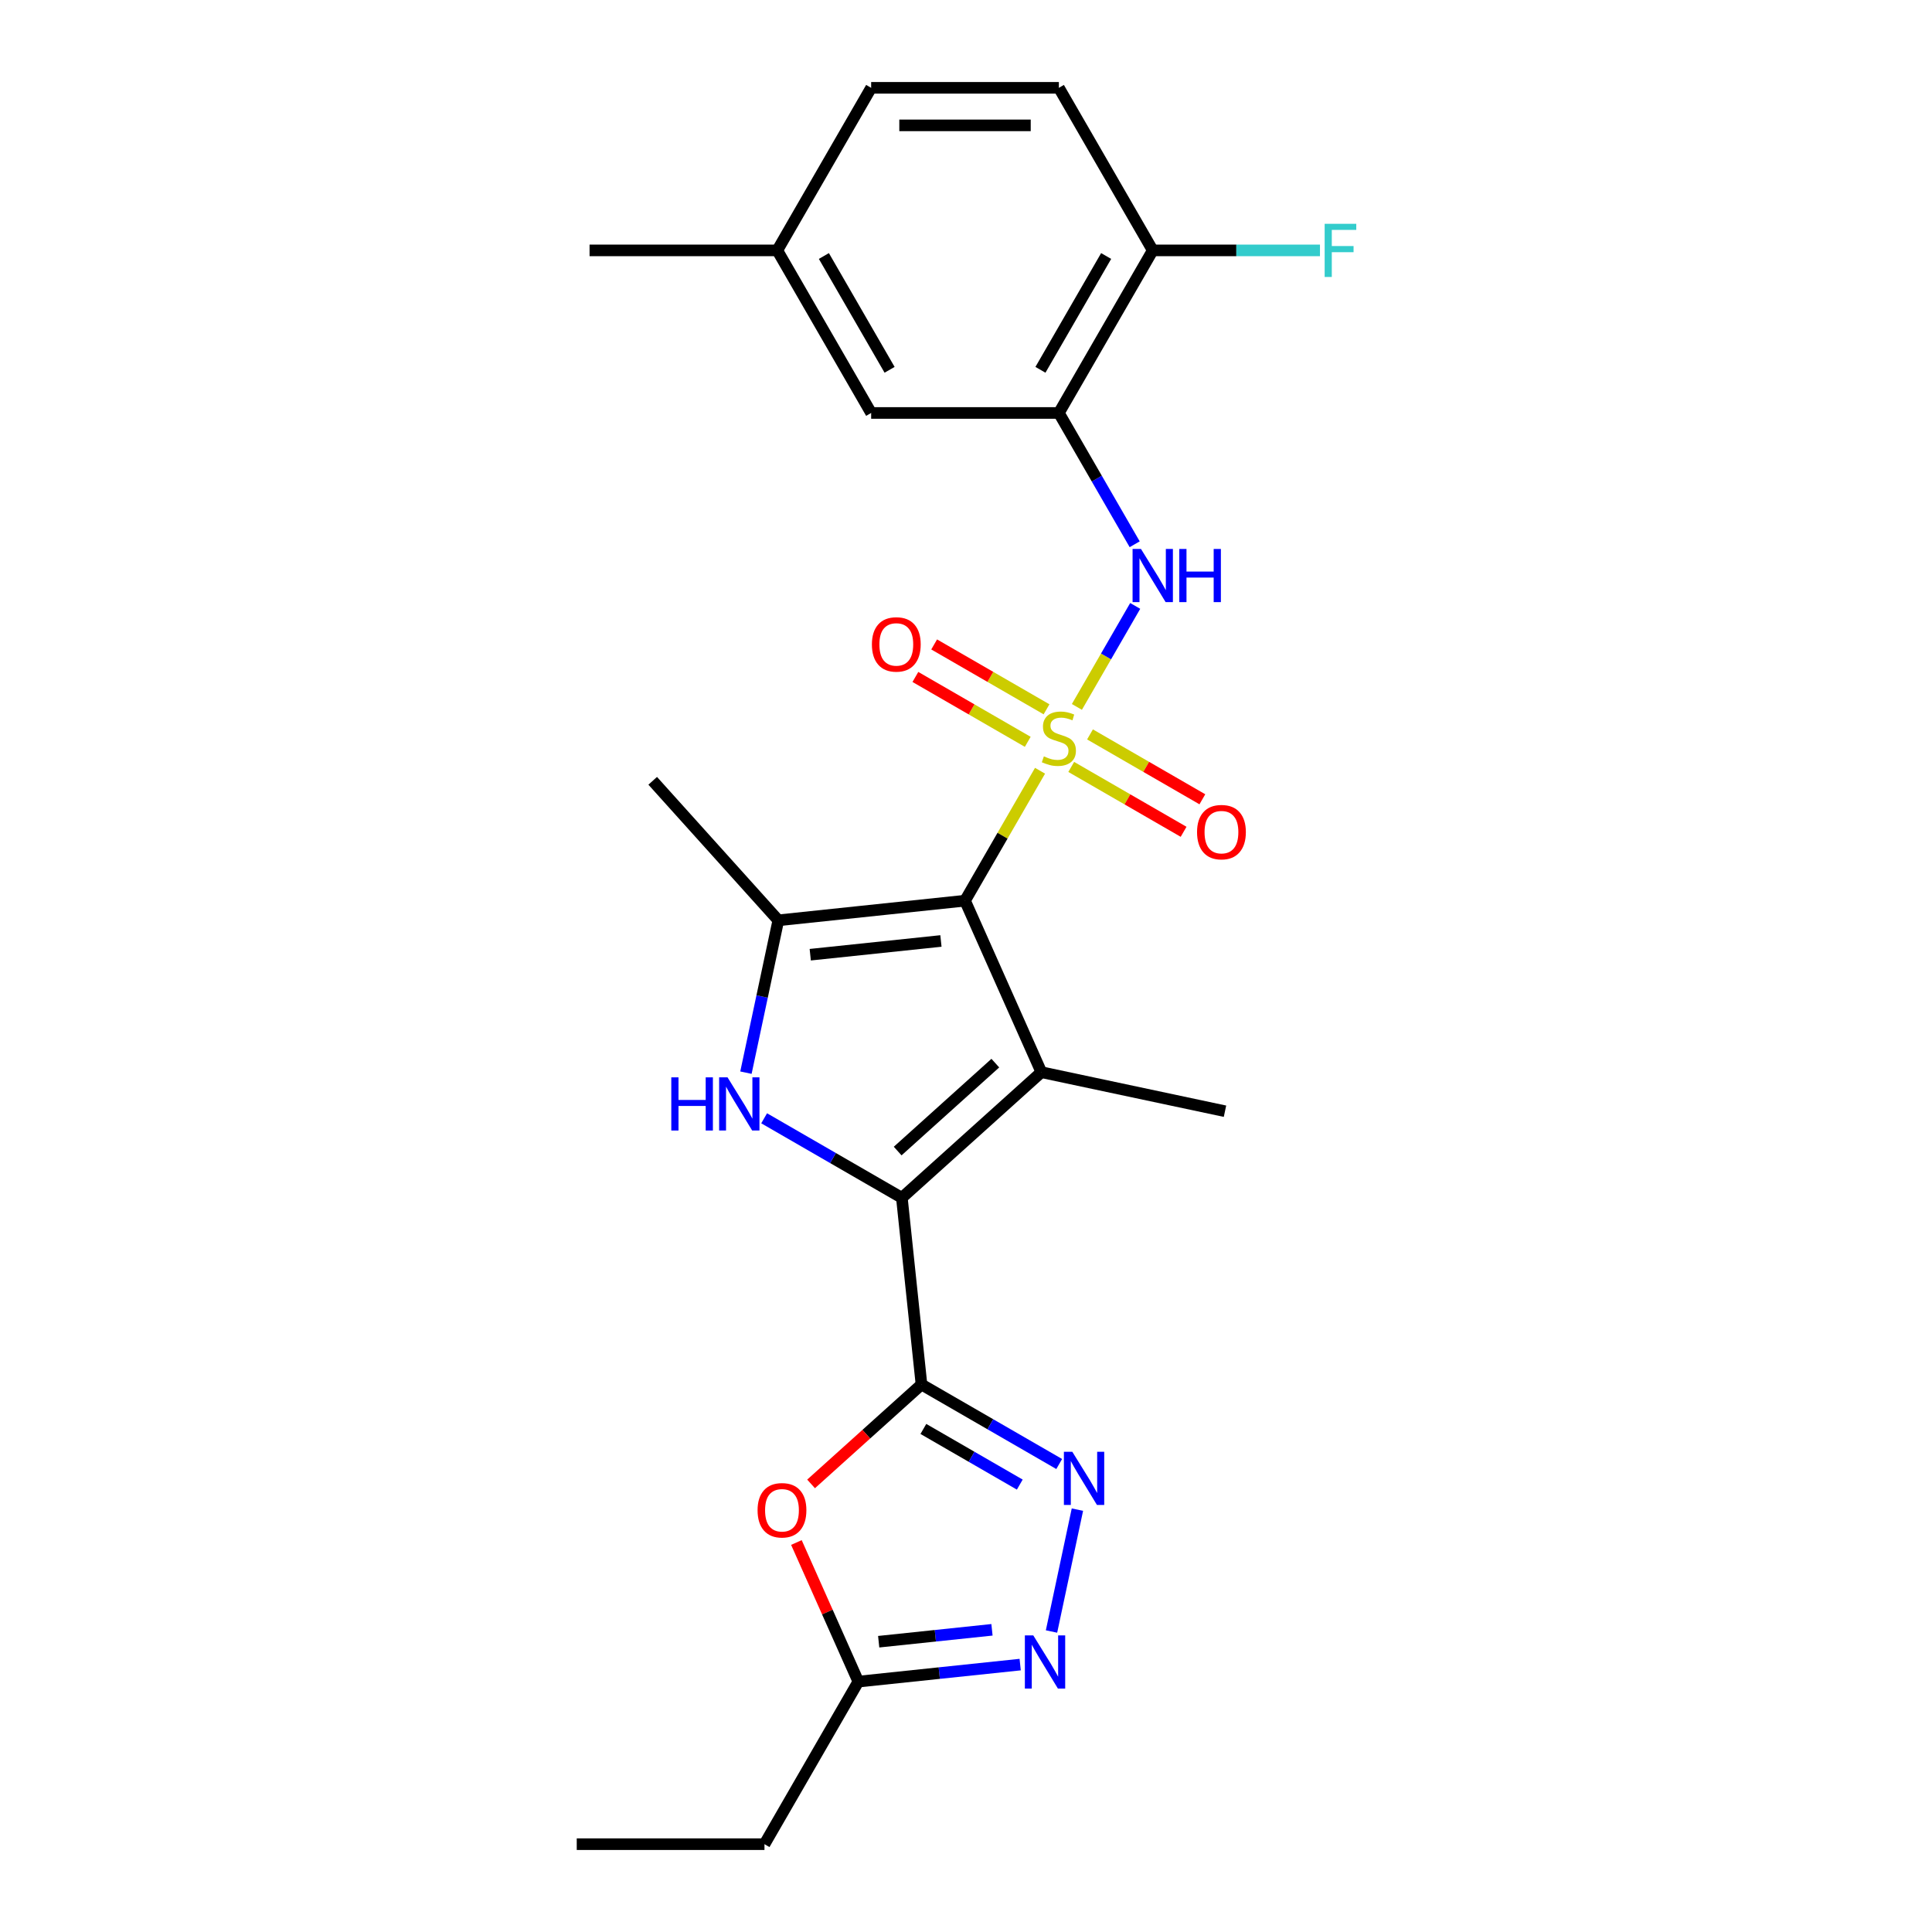 <?xml version='1.0' encoding='iso-8859-1'?>
<svg version='1.1' baseProfile='full'
              xmlns='http://www.w3.org/2000/svg'
                      xmlns:rdkit='http://www.rdkit.org/xml'
                      xmlns:xlink='http://www.w3.org/1999/xlink'
                  xml:space='preserve'
width='1000px' height='1000px' viewBox='0 0 1000 1000'>
<!-- END OF HEADER -->
<rect style='opacity:1.0;fill:#FFFFFF;stroke:none' width='1000' height='1000' x='0' y='0'> </rect>
<path class='bond-0' d='M 538.324,398.936 L 518.907,432.567' style='fill:none;fill-rule:evenodd;stroke:#CCCC00;stroke-width:6px;stroke-linecap:butt;stroke-linejoin:miter;stroke-opacity:1' />
<path class='bond-0' d='M 518.907,432.567 L 499.49,466.197' style='fill:none;fill-rule:evenodd;stroke:#000000;stroke-width:6px;stroke-linecap:butt;stroke-linejoin:miter;stroke-opacity:1' />
<path class='bond-7' d='M 557.397,365.9 L 572.488,339.761' style='fill:none;fill-rule:evenodd;stroke:#CCCC00;stroke-width:6px;stroke-linecap:butt;stroke-linejoin:miter;stroke-opacity:1' />
<path class='bond-7' d='M 572.488,339.761 L 587.58,313.622' style='fill:none;fill-rule:evenodd;stroke:#0000FF;stroke-width:6px;stroke-linecap:butt;stroke-linejoin:miter;stroke-opacity:1' />
<path class='bond-12' d='M 541.68,367.138 L 512.6,350.348' style='fill:none;fill-rule:evenodd;stroke:#CCCC00;stroke-width:6px;stroke-linecap:butt;stroke-linejoin:miter;stroke-opacity:1' />
<path class='bond-12' d='M 512.6,350.348 L 483.519,333.558' style='fill:none;fill-rule:evenodd;stroke:#FF0000;stroke-width:6px;stroke-linecap:butt;stroke-linejoin:miter;stroke-opacity:1' />
<path class='bond-12' d='M 531.963,383.967 L 502.883,367.178' style='fill:none;fill-rule:evenodd;stroke:#CCCC00;stroke-width:6px;stroke-linecap:butt;stroke-linejoin:miter;stroke-opacity:1' />
<path class='bond-12' d='M 502.883,367.178 L 473.803,350.388' style='fill:none;fill-rule:evenodd;stroke:#FF0000;stroke-width:6px;stroke-linecap:butt;stroke-linejoin:miter;stroke-opacity:1' />
<path class='bond-13' d='M 554.467,396.96 L 583.547,413.749' style='fill:none;fill-rule:evenodd;stroke:#CCCC00;stroke-width:6px;stroke-linecap:butt;stroke-linejoin:miter;stroke-opacity:1' />
<path class='bond-13' d='M 583.547,413.749 L 612.628,430.539' style='fill:none;fill-rule:evenodd;stroke:#FF0000;stroke-width:6px;stroke-linecap:butt;stroke-linejoin:miter;stroke-opacity:1' />
<path class='bond-13' d='M 564.184,380.13 L 593.264,396.92' style='fill:none;fill-rule:evenodd;stroke:#CCCC00;stroke-width:6px;stroke-linecap:butt;stroke-linejoin:miter;stroke-opacity:1' />
<path class='bond-13' d='M 593.264,396.92 L 622.344,413.709' style='fill:none;fill-rule:evenodd;stroke:#FF0000;stroke-width:6px;stroke-linecap:butt;stroke-linejoin:miter;stroke-opacity:1' />
<path class='bond-1' d='M 499.49,466.197 L 539.011,554.963' style='fill:none;fill-rule:evenodd;stroke:#000000;stroke-width:6px;stroke-linecap:butt;stroke-linejoin:miter;stroke-opacity:1' />
<path class='bond-5' d='M 499.49,466.197 L 402.856,476.354' style='fill:none;fill-rule:evenodd;stroke:#000000;stroke-width:6px;stroke-linecap:butt;stroke-linejoin:miter;stroke-opacity:1' />
<path class='bond-5' d='M 487.027,487.047 L 419.383,494.157' style='fill:none;fill-rule:evenodd;stroke:#000000;stroke-width:6px;stroke-linecap:butt;stroke-linejoin:miter;stroke-opacity:1' />
<path class='bond-2' d='M 539.011,554.963 L 466.803,619.98' style='fill:none;fill-rule:evenodd;stroke:#000000;stroke-width:6px;stroke-linecap:butt;stroke-linejoin:miter;stroke-opacity:1' />
<path class='bond-2' d='M 515.177,550.274 L 464.631,595.786' style='fill:none;fill-rule:evenodd;stroke:#000000;stroke-width:6px;stroke-linecap:butt;stroke-linejoin:miter;stroke-opacity:1' />
<path class='bond-17' d='M 539.011,554.963 L 634.055,575.165' style='fill:none;fill-rule:evenodd;stroke:#000000;stroke-width:6px;stroke-linecap:butt;stroke-linejoin:miter;stroke-opacity:1' />
<path class='bond-3' d='M 466.803,619.98 L 476.959,716.614' style='fill:none;fill-rule:evenodd;stroke:#000000;stroke-width:6px;stroke-linecap:butt;stroke-linejoin:miter;stroke-opacity:1' />
<path class='bond-25' d='M 466.803,619.98 L 431.161,599.402' style='fill:none;fill-rule:evenodd;stroke:#000000;stroke-width:6px;stroke-linecap:butt;stroke-linejoin:miter;stroke-opacity:1' />
<path class='bond-25' d='M 431.161,599.402 L 395.519,578.824' style='fill:none;fill-rule:evenodd;stroke:#0000FF;stroke-width:6px;stroke-linecap:butt;stroke-linejoin:miter;stroke-opacity:1' />
<path class='bond-6' d='M 476.959,716.614 L 512.601,737.192' style='fill:none;fill-rule:evenodd;stroke:#000000;stroke-width:6px;stroke-linecap:butt;stroke-linejoin:miter;stroke-opacity:1' />
<path class='bond-6' d='M 512.601,737.192 L 548.243,757.77' style='fill:none;fill-rule:evenodd;stroke:#0000FF;stroke-width:6px;stroke-linecap:butt;stroke-linejoin:miter;stroke-opacity:1' />
<path class='bond-6' d='M 477.935,739.617 L 502.885,754.022' style='fill:none;fill-rule:evenodd;stroke:#000000;stroke-width:6px;stroke-linecap:butt;stroke-linejoin:miter;stroke-opacity:1' />
<path class='bond-6' d='M 502.885,754.022 L 527.834,768.426' style='fill:none;fill-rule:evenodd;stroke:#0000FF;stroke-width:6px;stroke-linecap:butt;stroke-linejoin:miter;stroke-opacity:1' />
<path class='bond-8' d='M 476.959,716.614 L 448.386,742.342' style='fill:none;fill-rule:evenodd;stroke:#000000;stroke-width:6px;stroke-linecap:butt;stroke-linejoin:miter;stroke-opacity:1' />
<path class='bond-8' d='M 448.386,742.342 L 419.812,768.07' style='fill:none;fill-rule:evenodd;stroke:#FF0000;stroke-width:6px;stroke-linecap:butt;stroke-linejoin:miter;stroke-opacity:1' />
<path class='bond-4' d='M 386.095,555.209 L 394.476,515.781' style='fill:none;fill-rule:evenodd;stroke:#0000FF;stroke-width:6px;stroke-linecap:butt;stroke-linejoin:miter;stroke-opacity:1' />
<path class='bond-4' d='M 394.476,515.781 L 402.856,476.354' style='fill:none;fill-rule:evenodd;stroke:#000000;stroke-width:6px;stroke-linecap:butt;stroke-linejoin:miter;stroke-opacity:1' />
<path class='bond-19' d='M 402.856,476.354 L 337.839,404.145' style='fill:none;fill-rule:evenodd;stroke:#000000;stroke-width:6px;stroke-linecap:butt;stroke-linejoin:miter;stroke-opacity:1' />
<path class='bond-9' d='M 557.667,781.385 L 544.259,844.466' style='fill:none;fill-rule:evenodd;stroke:#0000FF;stroke-width:6px;stroke-linecap:butt;stroke-linejoin:miter;stroke-opacity:1' />
<path class='bond-10' d='M 587.311,281.712 L 567.692,247.732' style='fill:none;fill-rule:evenodd;stroke:#0000FF;stroke-width:6px;stroke-linecap:butt;stroke-linejoin:miter;stroke-opacity:1' />
<path class='bond-10' d='M 567.692,247.732 L 548.074,213.752' style='fill:none;fill-rule:evenodd;stroke:#000000;stroke-width:6px;stroke-linecap:butt;stroke-linejoin:miter;stroke-opacity:1' />
<path class='bond-11' d='M 412.218,798.402 L 428.245,834.399' style='fill:none;fill-rule:evenodd;stroke:#FF0000;stroke-width:6px;stroke-linecap:butt;stroke-linejoin:miter;stroke-opacity:1' />
<path class='bond-11' d='M 428.245,834.399 L 444.272,870.397' style='fill:none;fill-rule:evenodd;stroke:#000000;stroke-width:6px;stroke-linecap:butt;stroke-linejoin:miter;stroke-opacity:1' />
<path class='bond-27' d='M 528.041,861.592 L 486.157,865.995' style='fill:none;fill-rule:evenodd;stroke:#0000FF;stroke-width:6px;stroke-linecap:butt;stroke-linejoin:miter;stroke-opacity:1' />
<path class='bond-27' d='M 486.157,865.995 L 444.272,870.397' style='fill:none;fill-rule:evenodd;stroke:#000000;stroke-width:6px;stroke-linecap:butt;stroke-linejoin:miter;stroke-opacity:1' />
<path class='bond-27' d='M 513.444,843.586 L 484.125,846.668' style='fill:none;fill-rule:evenodd;stroke:#0000FF;stroke-width:6px;stroke-linecap:butt;stroke-linejoin:miter;stroke-opacity:1' />
<path class='bond-27' d='M 484.125,846.668 L 454.806,849.749' style='fill:none;fill-rule:evenodd;stroke:#000000;stroke-width:6px;stroke-linecap:butt;stroke-linejoin:miter;stroke-opacity:1' />
<path class='bond-14' d='M 548.074,213.752 L 596.657,129.603' style='fill:none;fill-rule:evenodd;stroke:#000000;stroke-width:6px;stroke-linecap:butt;stroke-linejoin:miter;stroke-opacity:1' />
<path class='bond-14' d='M 538.531,191.413 L 572.54,132.509' style='fill:none;fill-rule:evenodd;stroke:#000000;stroke-width:6px;stroke-linecap:butt;stroke-linejoin:miter;stroke-opacity:1' />
<path class='bond-15' d='M 548.074,213.752 L 450.907,213.752' style='fill:none;fill-rule:evenodd;stroke:#000000;stroke-width:6px;stroke-linecap:butt;stroke-linejoin:miter;stroke-opacity:1' />
<path class='bond-22' d='M 444.272,870.397 L 395.689,954.545' style='fill:none;fill-rule:evenodd;stroke:#000000;stroke-width:6px;stroke-linecap:butt;stroke-linejoin:miter;stroke-opacity:1' />
<path class='bond-16' d='M 596.657,129.603 L 548.074,45.455' style='fill:none;fill-rule:evenodd;stroke:#000000;stroke-width:6px;stroke-linecap:butt;stroke-linejoin:miter;stroke-opacity:1' />
<path class='bond-20' d='M 596.657,129.603 L 639.935,129.603' style='fill:none;fill-rule:evenodd;stroke:#000000;stroke-width:6px;stroke-linecap:butt;stroke-linejoin:miter;stroke-opacity:1' />
<path class='bond-20' d='M 639.935,129.603 L 683.212,129.603' style='fill:none;fill-rule:evenodd;stroke:#33CCCC;stroke-width:6px;stroke-linecap:butt;stroke-linejoin:miter;stroke-opacity:1' />
<path class='bond-18' d='M 450.907,213.752 L 402.324,129.603' style='fill:none;fill-rule:evenodd;stroke:#000000;stroke-width:6px;stroke-linecap:butt;stroke-linejoin:miter;stroke-opacity:1' />
<path class='bond-18' d='M 460.449,191.413 L 426.441,132.509' style='fill:none;fill-rule:evenodd;stroke:#000000;stroke-width:6px;stroke-linecap:butt;stroke-linejoin:miter;stroke-opacity:1' />
<path class='bond-26' d='M 548.074,45.455 L 450.907,45.455' style='fill:none;fill-rule:evenodd;stroke:#000000;stroke-width:6px;stroke-linecap:butt;stroke-linejoin:miter;stroke-opacity:1' />
<path class='bond-26' d='M 533.499,64.888 L 465.482,64.888' style='fill:none;fill-rule:evenodd;stroke:#000000;stroke-width:6px;stroke-linecap:butt;stroke-linejoin:miter;stroke-opacity:1' />
<path class='bond-21' d='M 402.324,129.603 L 450.907,45.455' style='fill:none;fill-rule:evenodd;stroke:#000000;stroke-width:6px;stroke-linecap:butt;stroke-linejoin:miter;stroke-opacity:1' />
<path class='bond-23' d='M 402.324,129.603 L 305.158,129.603' style='fill:none;fill-rule:evenodd;stroke:#000000;stroke-width:6px;stroke-linecap:butt;stroke-linejoin:miter;stroke-opacity:1' />
<path class='bond-24' d='M 395.689,954.545 L 298.522,954.545' style='fill:none;fill-rule:evenodd;stroke:#000000;stroke-width:6px;stroke-linecap:butt;stroke-linejoin:miter;stroke-opacity:1' />
<path  class='atom-0' d='M 540.3 391.493
Q 540.611 391.61, 541.894 392.154
Q 543.176 392.698, 544.576 393.048
Q 546.014 393.359, 547.413 393.359
Q 550.017 393.359, 551.533 392.115
Q 553.048 390.832, 553.048 388.617
Q 553.048 387.101, 552.271 386.168
Q 551.533 385.236, 550.367 384.73
Q 549.201 384.225, 547.257 383.642
Q 544.809 382.904, 543.332 382.204
Q 541.894 381.505, 540.844 380.028
Q 539.834 378.551, 539.834 376.063
Q 539.834 372.604, 542.166 370.466
Q 544.537 368.329, 549.201 368.329
Q 552.388 368.329, 556.002 369.845
L 555.108 372.837
Q 551.805 371.477, 549.317 371.477
Q 546.635 371.477, 545.159 372.604
Q 543.682 373.692, 543.72 375.597
Q 543.72 377.074, 544.459 377.968
Q 545.236 378.862, 546.325 379.367
Q 547.452 379.872, 549.317 380.455
Q 551.805 381.232, 553.282 382.01
Q 554.759 382.787, 555.808 384.381
Q 556.896 385.935, 556.896 388.617
Q 556.896 392.426, 554.331 394.486
Q 551.805 396.507, 547.568 396.507
Q 545.12 396.507, 543.254 395.963
Q 541.427 395.458, 539.251 394.564
L 540.3 391.493
' fill='#CCCC00'/>
<path  class='atom-5' d='M 347.461 557.638
L 351.192 557.638
L 351.192 569.337
L 365.262 569.337
L 365.262 557.638
L 368.993 557.638
L 368.993 585.156
L 365.262 585.156
L 365.262 572.446
L 351.192 572.446
L 351.192 585.156
L 347.461 585.156
L 347.461 557.638
' fill='#0000FF'/>
<path  class='atom-5' d='M 376.572 557.638
L 385.589 572.213
Q 386.483 573.651, 387.921 576.255
Q 389.359 578.859, 389.437 579.015
L 389.437 557.638
L 393.09 557.638
L 393.09 585.156
L 389.32 585.156
L 379.642 569.22
Q 378.515 567.355, 377.31 565.217
Q 376.144 563.079, 375.794 562.419
L 375.794 585.156
L 372.219 585.156
L 372.219 557.638
L 376.572 557.638
' fill='#0000FF'/>
<path  class='atom-7' d='M 555.025 751.438
L 564.042 766.013
Q 564.936 767.452, 566.374 770.056
Q 567.812 772.66, 567.89 772.815
L 567.89 751.438
L 571.544 751.438
L 571.544 778.956
L 567.774 778.956
L 558.096 763.021
Q 556.969 761.155, 555.764 759.017
Q 554.598 756.88, 554.248 756.219
L 554.248 778.956
L 550.672 778.956
L 550.672 751.438
L 555.025 751.438
' fill='#0000FF'/>
<path  class='atom-8' d='M 590.574 284.141
L 599.591 298.716
Q 600.485 300.154, 601.923 302.758
Q 603.361 305.362, 603.439 305.518
L 603.439 284.141
L 607.092 284.141
L 607.092 311.659
L 603.322 311.659
L 593.645 295.724
Q 592.517 293.858, 591.313 291.72
Q 590.147 289.583, 589.797 288.922
L 589.797 311.659
L 586.221 311.659
L 586.221 284.141
L 590.574 284.141
' fill='#0000FF'/>
<path  class='atom-8' d='M 610.396 284.141
L 614.127 284.141
L 614.127 295.84
L 628.197 295.84
L 628.197 284.141
L 631.928 284.141
L 631.928 311.659
L 628.197 311.659
L 628.197 298.95
L 614.127 298.95
L 614.127 311.659
L 610.396 311.659
L 610.396 284.141
' fill='#0000FF'/>
<path  class='atom-9' d='M 392.119 781.709
Q 392.119 775.101, 395.384 771.409
Q 398.649 767.717, 404.751 767.717
Q 410.853 767.717, 414.118 771.409
Q 417.382 775.101, 417.382 781.709
Q 417.382 788.394, 414.079 792.203
Q 410.775 795.973, 404.751 795.973
Q 398.688 795.973, 395.384 792.203
Q 392.119 788.433, 392.119 781.709
M 404.751 792.863
Q 408.948 792.863, 411.203 790.065
Q 413.496 787.228, 413.496 781.709
Q 413.496 776.306, 411.203 773.586
Q 408.948 770.826, 404.751 770.826
Q 400.553 770.826, 398.26 773.547
Q 396.006 776.267, 396.006 781.709
Q 396.006 787.267, 398.26 790.065
Q 400.553 792.863, 404.751 792.863
' fill='#FF0000'/>
<path  class='atom-10' d='M 534.823 846.482
L 543.84 861.056
Q 544.734 862.495, 546.172 865.099
Q 547.61 867.703, 547.688 867.858
L 547.688 846.482
L 551.342 846.482
L 551.342 873.999
L 547.572 873.999
L 537.894 858.064
Q 536.767 856.198, 535.562 854.061
Q 534.396 851.923, 534.046 851.262
L 534.046 873.999
L 530.47 873.999
L 530.47 846.482
L 534.823 846.482
' fill='#0000FF'/>
<path  class='atom-13' d='M 451.293 333.543
Q 451.293 326.936, 454.558 323.244
Q 457.823 319.551, 463.925 319.551
Q 470.027 319.551, 473.292 323.244
Q 476.557 326.936, 476.557 333.543
Q 476.557 340.228, 473.253 344.037
Q 469.949 347.807, 463.925 347.807
Q 457.862 347.807, 454.558 344.037
Q 451.293 340.267, 451.293 333.543
M 463.925 344.698
Q 468.123 344.698, 470.377 341.9
Q 472.67 339.062, 472.67 333.543
Q 472.67 328.141, 470.377 325.42
Q 468.123 322.661, 463.925 322.661
Q 459.727 322.661, 457.434 325.381
Q 455.18 328.102, 455.18 333.543
Q 455.18 339.101, 457.434 341.9
Q 459.727 344.698, 463.925 344.698
' fill='#FF0000'/>
<path  class='atom-14' d='M 619.59 430.71
Q 619.59 424.102, 622.855 420.41
Q 626.12 416.718, 632.222 416.718
Q 638.324 416.718, 641.589 420.41
Q 644.854 424.102, 644.854 430.71
Q 644.854 437.395, 641.55 441.204
Q 638.246 444.974, 632.222 444.974
Q 626.159 444.974, 622.855 441.204
Q 619.59 437.433, 619.59 430.71
M 632.222 441.864
Q 636.42 441.864, 638.674 439.066
Q 640.967 436.229, 640.967 430.71
Q 640.967 425.307, 638.674 422.586
Q 636.42 419.827, 632.222 419.827
Q 628.024 419.827, 625.731 422.548
Q 623.477 425.268, 623.477 430.71
Q 623.477 436.267, 625.731 439.066
Q 628.024 441.864, 632.222 441.864
' fill='#FF0000'/>
<path  class='atom-21' d='M 685.642 115.844
L 702.004 115.844
L 702.004 118.993
L 689.334 118.993
L 689.334 127.349
L 700.605 127.349
L 700.605 130.536
L 689.334 130.536
L 689.334 143.362
L 685.642 143.362
L 685.642 115.844
' fill='#33CCCC'/>
</svg>
